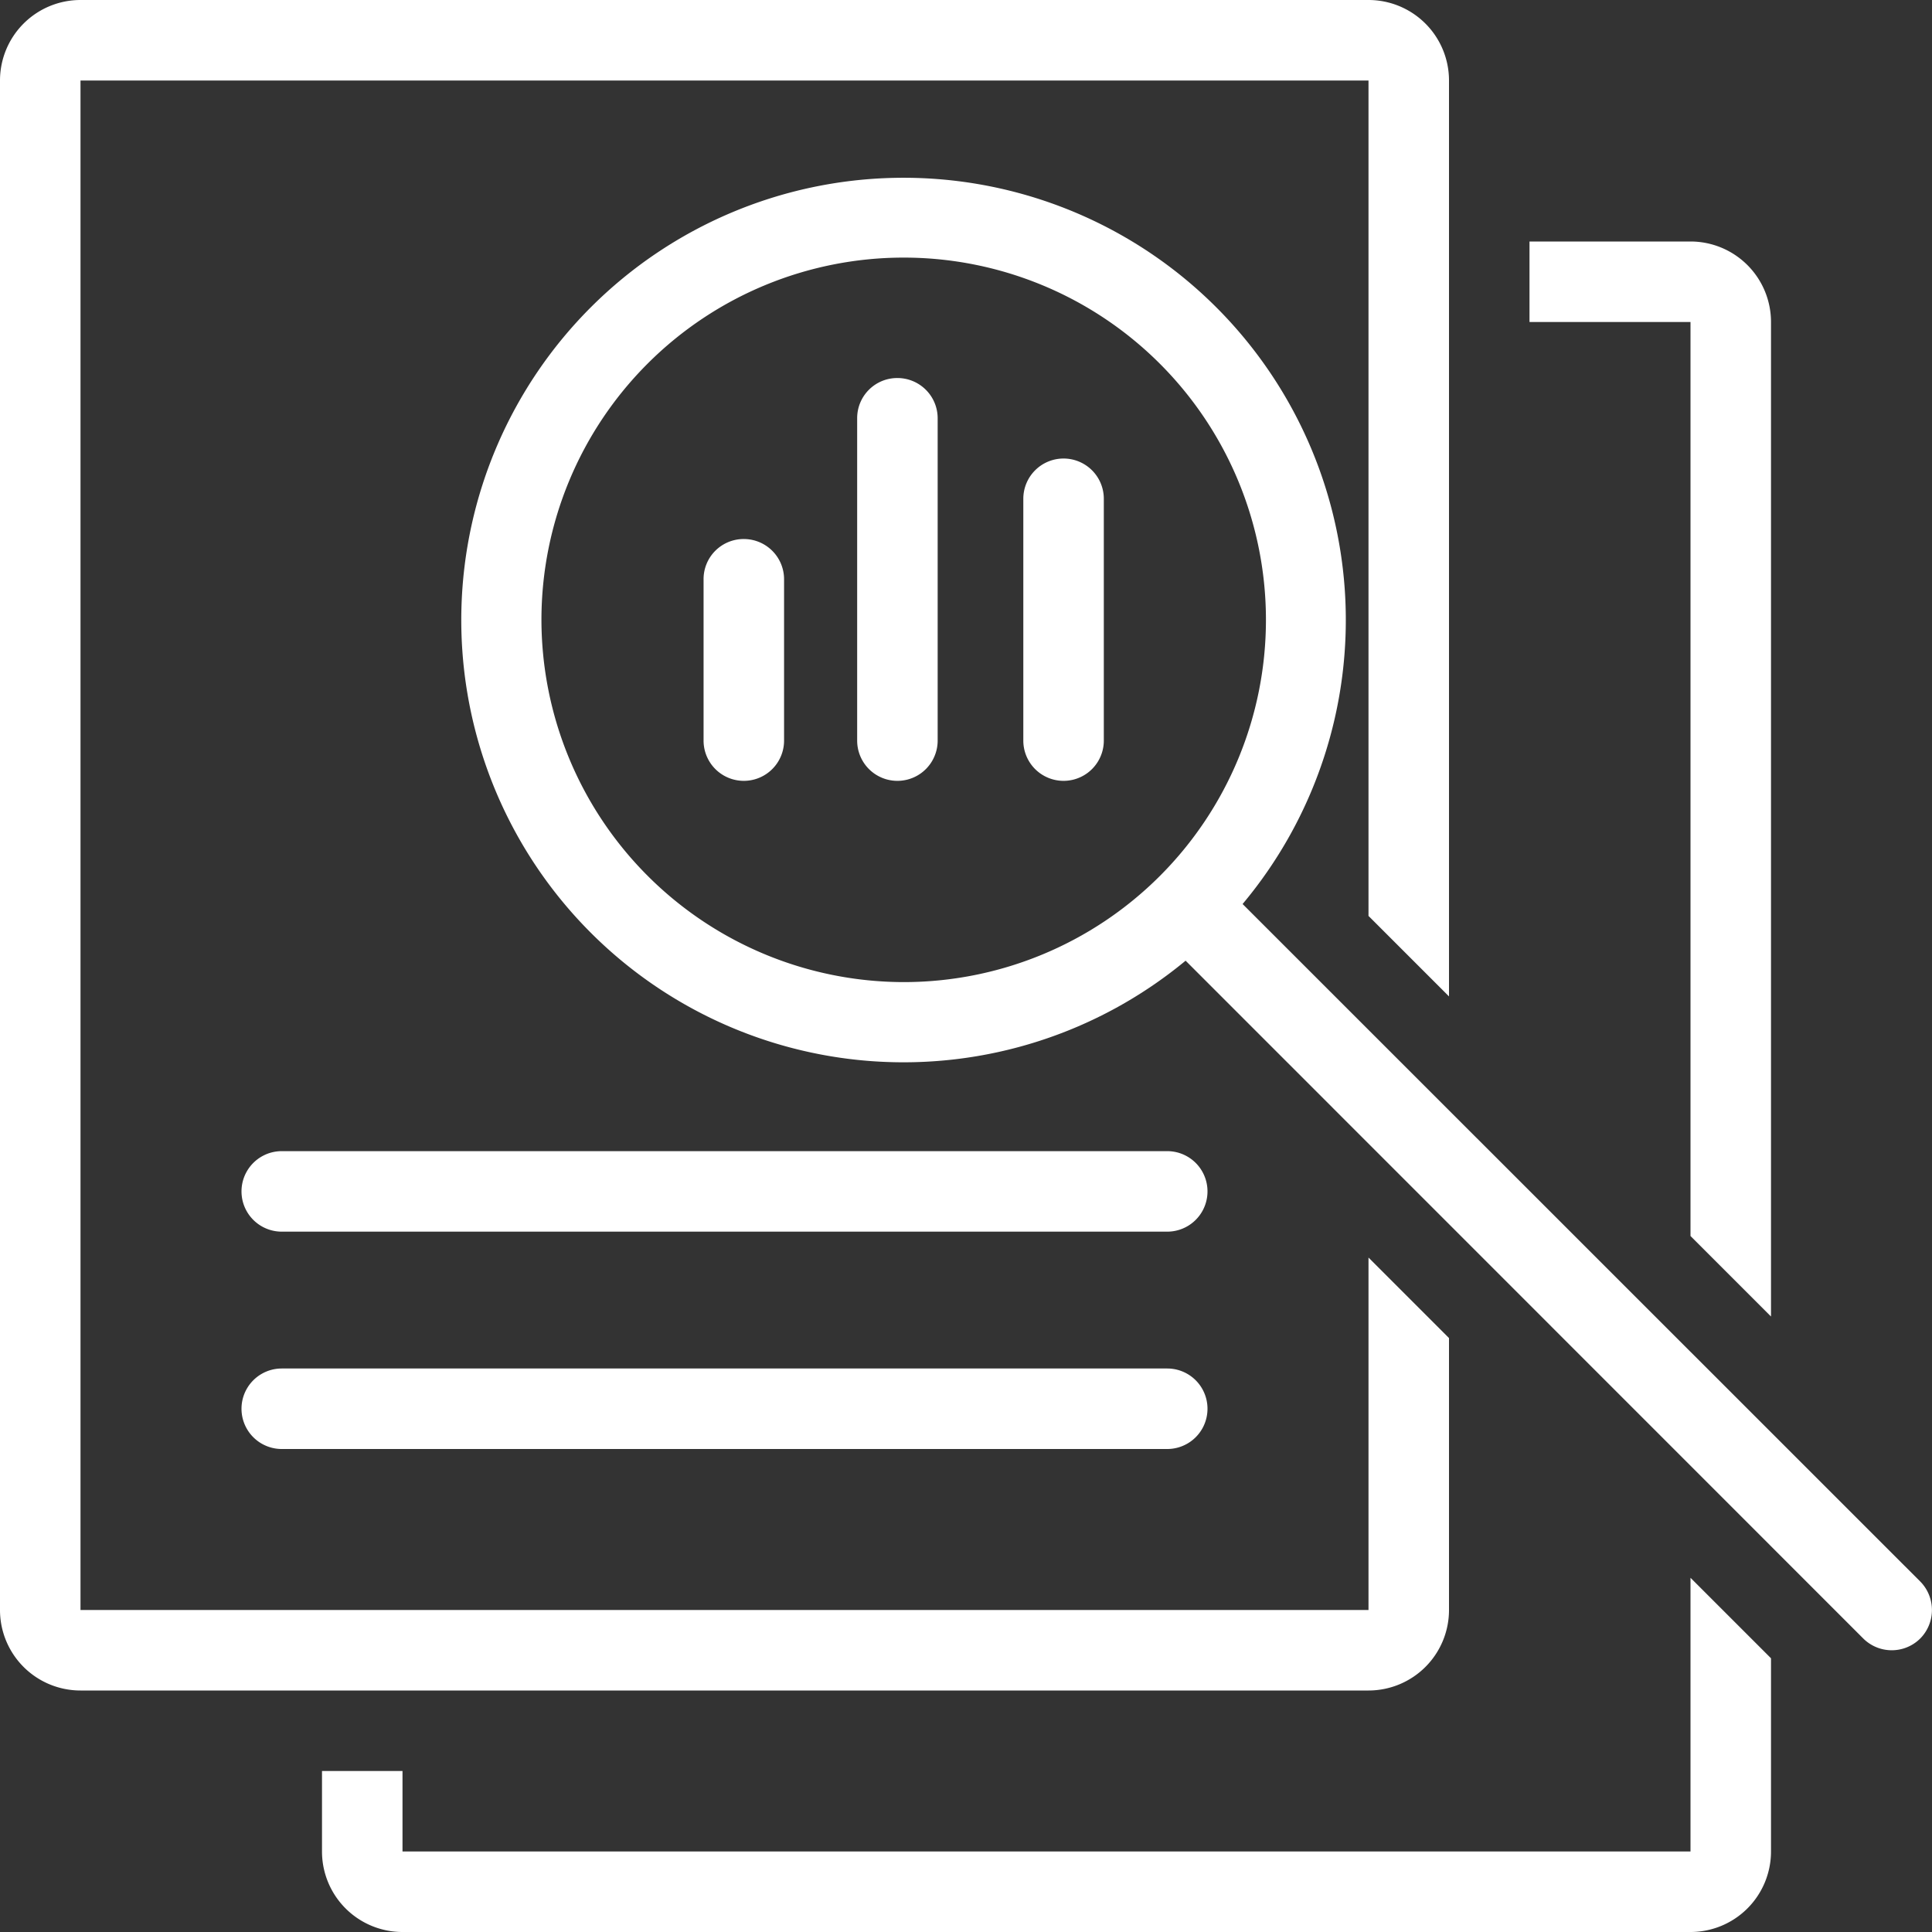 <svg xmlns="http://www.w3.org/2000/svg" viewBox="0 0 120 120"><rect x="0" y="0" width="120" height="120" fill="#333333" stroke="none"/><defs><style>.cls-1{fill:#fff;}</style></defs><title>icon-inventur</title><g id="Ebene_2" data-name="Ebene 2"><g id="Ebene_1-2" data-name="Ebene 1"><path class="cls-1" d="M72.5,85h-55a2.5,2.5,0,0,0,0,5h55a2.5,2.5,0,0,0,0-5Z"/><path class="cls-1" d="M72.5,71.5h-55a2.5,2.5,0,0,0,0,5h55a2.5,2.5,0,0,0,0-5Z"/><path class="cls-1" d="M119.27,98.23,77.18,56.15a27.47,27.47,0,1,0-3.54,3.52l42.09,42.1a2.51,2.51,0,0,0,3.54,0A2.52,2.52,0,0,0,119.27,98.23ZM33.63,38.48A22.5,22.5,0,1,1,56.13,61,22.53,22.53,0,0,1,33.63,38.48Z"/><path class="cls-1" d="M90,100V83.11l-5-5V100H5V5H85V56.89l5,5V5a5,5,0,0,0-5-5H5A5,5,0,0,0,0,5v95a5,5,0,0,0,5,5H85A5,5,0,0,0,90,100Z"/><path class="cls-1" d="M105,76.77l5,5V20a5,5,0,0,0-5-5H95v5h10Z"/><path class="cls-1" d="M105,115H25v-5H20v5a5,5,0,0,0,5,5h80a5,5,0,0,0,5-5V103l-5-5Z"/><path class="cls-1" d="M55.74,23.48a2.49,2.49,0,0,0-2.5,2.5V46a2.5,2.5,0,0,0,5,0V26A2.5,2.5,0,0,0,55.74,23.48Z"/><path class="cls-1" d="M46.2,33.48A2.49,2.49,0,0,0,43.7,36V46a2.5,2.5,0,1,0,5,0V36A2.5,2.5,0,0,0,46.2,33.48Z"/><path class="cls-1" d="M66.06,28.48a2.5,2.5,0,0,0-2.5,2.5V46a2.5,2.5,0,0,0,5,0V31A2.5,2.5,0,0,0,66.06,28.48Z"/></g></g></svg>